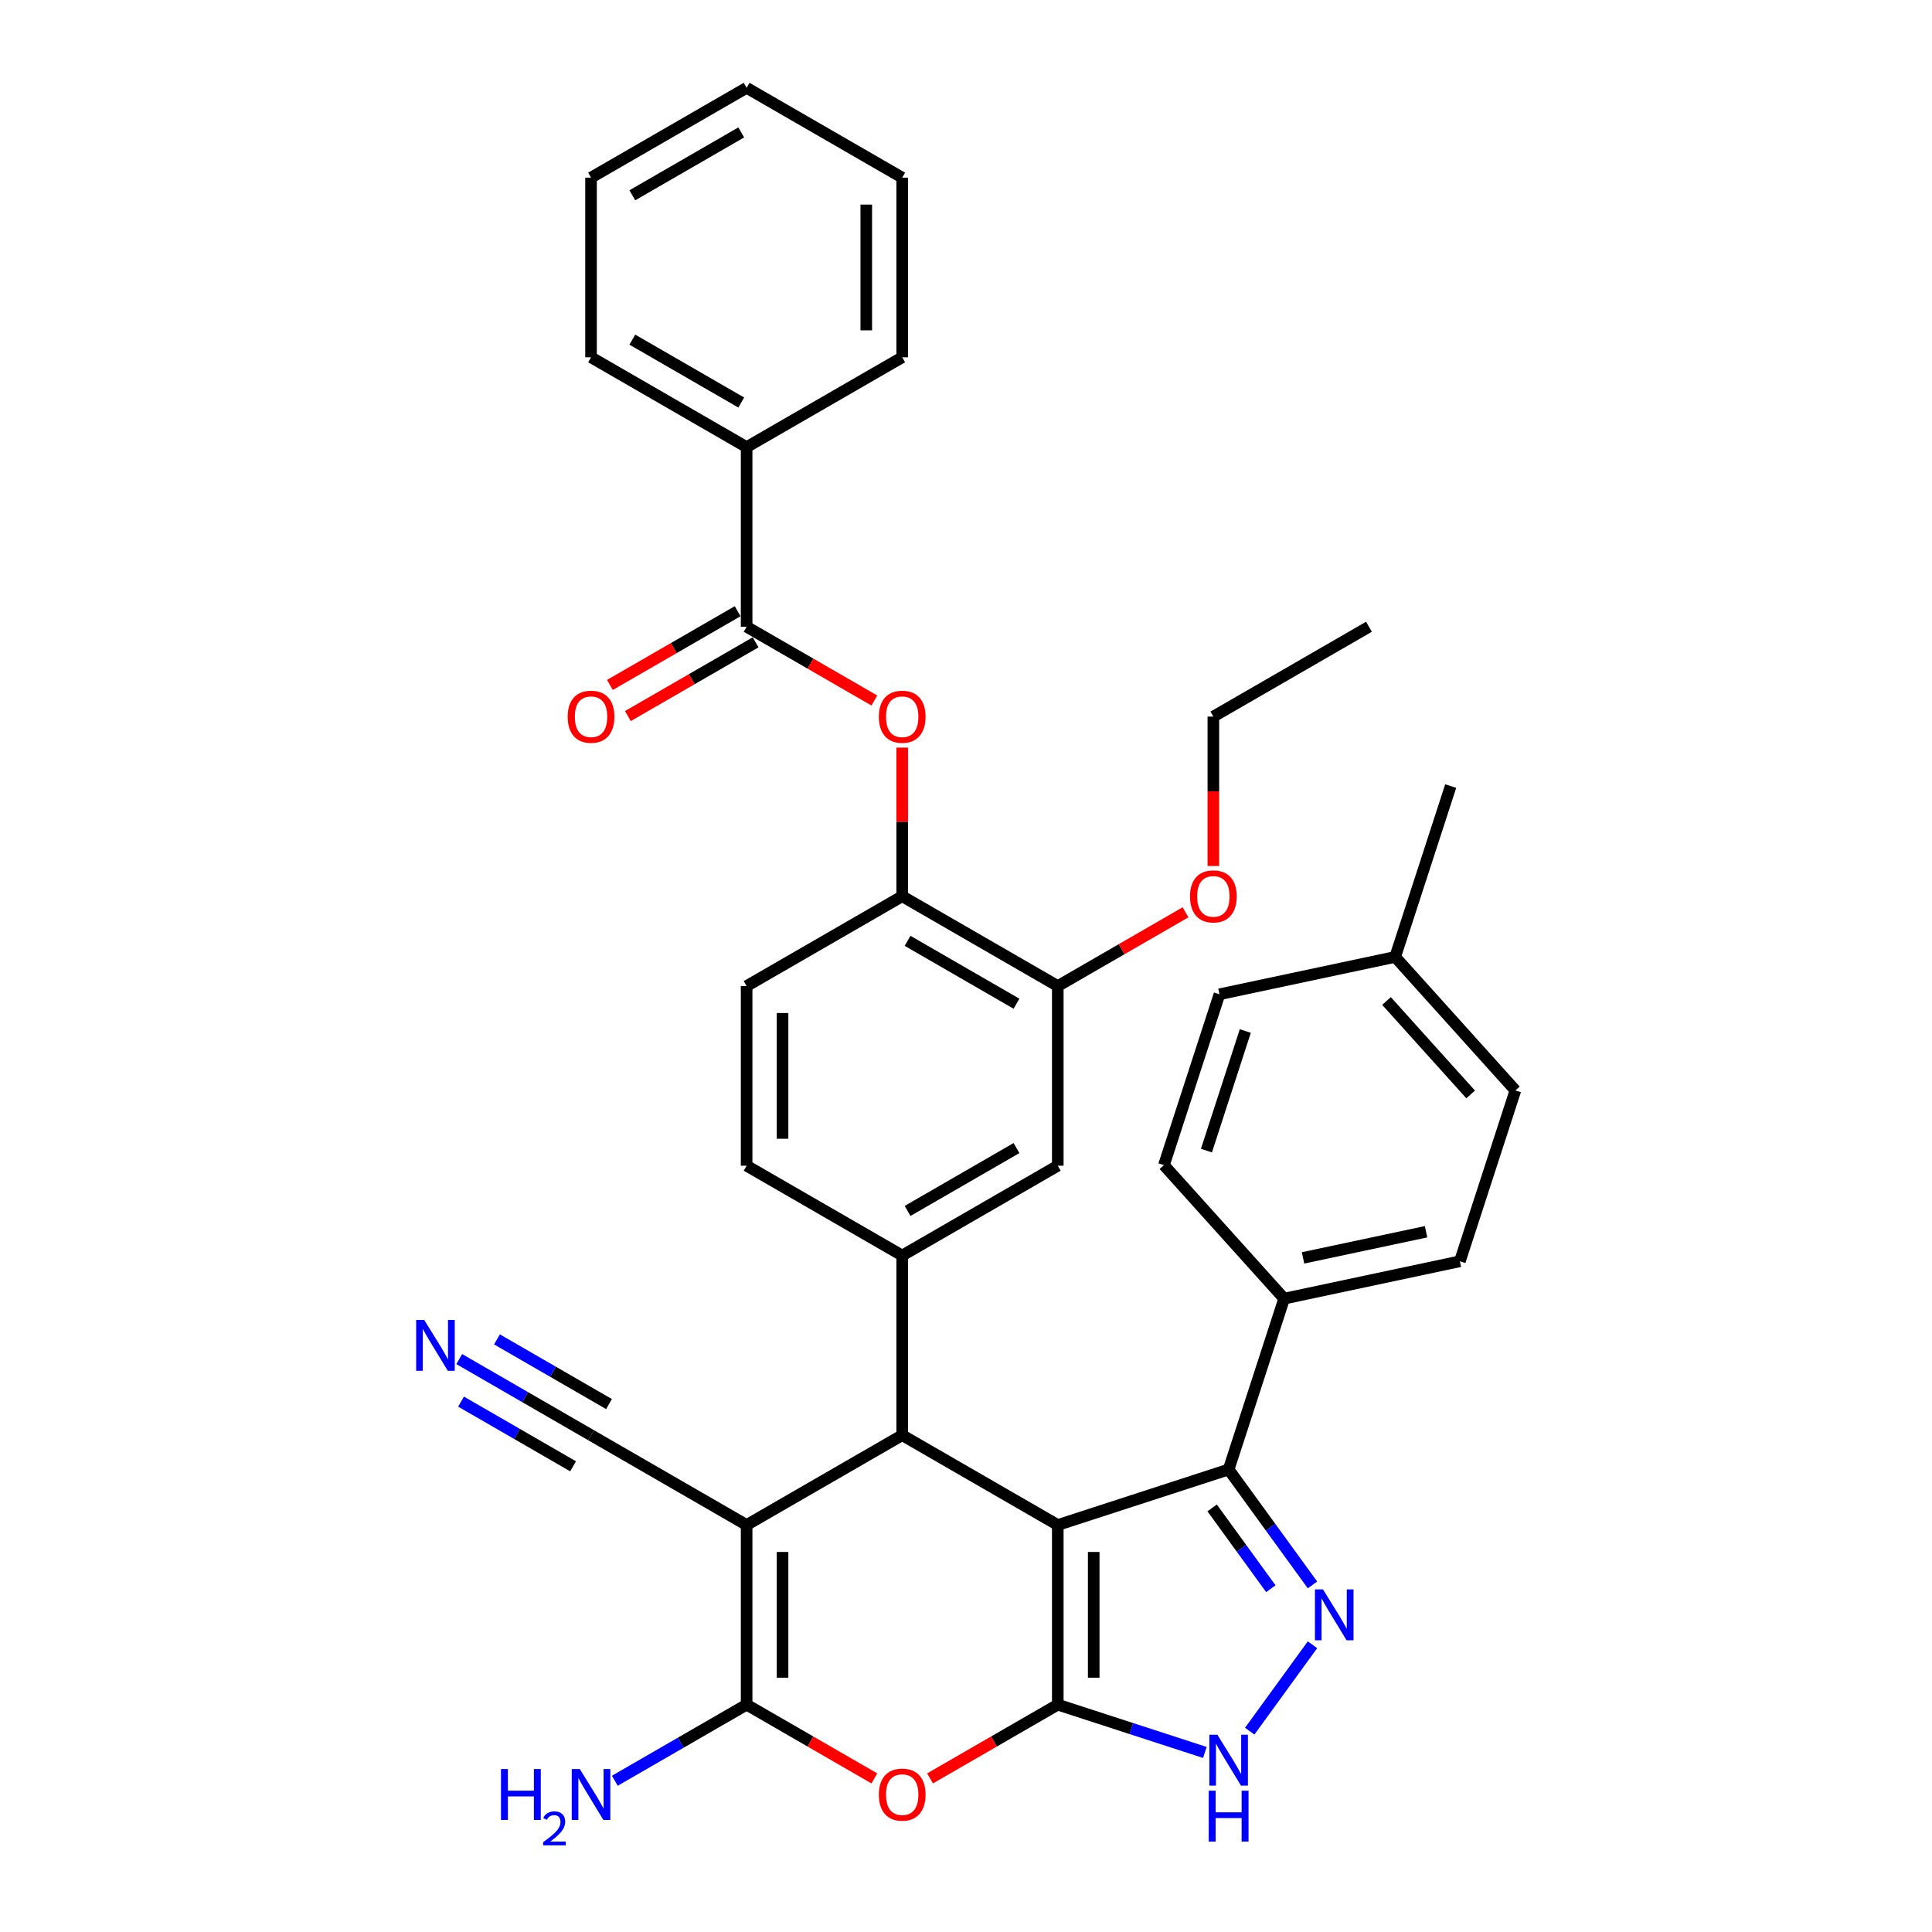 <?xml version='1.0' encoding='iso-8859-1'?>
<svg version='1.1' baseProfile='full'
              xmlns='http://www.w3.org/2000/svg'
                      xmlns:rdkit='http://www.rdkit.org/xml'
                      xmlns:xlink='http://www.w3.org/1999/xlink'
                  xml:space='preserve'
width='1000px' height='1000px' viewBox='0 0 1000 1000'>
<!-- END OF HEADER -->
<rect style='opacity:1.0;fill:#FFFFFF;stroke:none' width='1000' height='1000' x='0' y='0'> </rect>
<path class='bond-0' d='M 547.506,789.341 L 547.506,882.327' style='fill:none;fill-rule:evenodd;stroke:#000000;stroke-width:6px;stroke-linecap:butt;stroke-linejoin:miter;stroke-opacity:1' />
<path class='bond-0' d='M 566.103,803.289 L 566.103,868.379' style='fill:none;fill-rule:evenodd;stroke:#000000;stroke-width:6px;stroke-linecap:butt;stroke-linejoin:miter;stroke-opacity:1' />
<path class='bond-2' d='M 547.506,789.341 L 466.978,742.848' style='fill:none;fill-rule:evenodd;stroke:#000000;stroke-width:6px;stroke-linecap:butt;stroke-linejoin:miter;stroke-opacity:1' />
<path class='bond-5' d='M 547.506,789.341 L 635.94,760.607' style='fill:none;fill-rule:evenodd;stroke:#000000;stroke-width:6px;stroke-linecap:butt;stroke-linejoin:miter;stroke-opacity:1' />
<path class='bond-4' d='M 547.506,882.327 L 514.448,901.413' style='fill:none;fill-rule:evenodd;stroke:#000000;stroke-width:6px;stroke-linecap:butt;stroke-linejoin:miter;stroke-opacity:1' />
<path class='bond-4' d='M 514.448,901.413 L 481.39,920.499' style='fill:none;fill-rule:evenodd;stroke:#FF0000;stroke-width:6px;stroke-linecap:butt;stroke-linejoin:miter;stroke-opacity:1' />
<path class='bond-7' d='M 547.506,882.327 L 585.567,894.694' style='fill:none;fill-rule:evenodd;stroke:#000000;stroke-width:6px;stroke-linecap:butt;stroke-linejoin:miter;stroke-opacity:1' />
<path class='bond-7' d='M 585.567,894.694 L 623.629,907.061' style='fill:none;fill-rule:evenodd;stroke:#0000FF;stroke-width:6px;stroke-linecap:butt;stroke-linejoin:miter;stroke-opacity:1' />
<path class='bond-1' d='M 386.449,789.341 L 466.978,742.848' style='fill:none;fill-rule:evenodd;stroke:#000000;stroke-width:6px;stroke-linecap:butt;stroke-linejoin:miter;stroke-opacity:1' />
<path class='bond-3' d='M 386.449,789.341 L 386.449,882.327' style='fill:none;fill-rule:evenodd;stroke:#000000;stroke-width:6px;stroke-linecap:butt;stroke-linejoin:miter;stroke-opacity:1' />
<path class='bond-3' d='M 405.047,803.289 L 405.047,868.379' style='fill:none;fill-rule:evenodd;stroke:#000000;stroke-width:6px;stroke-linecap:butt;stroke-linejoin:miter;stroke-opacity:1' />
<path class='bond-10' d='M 386.449,789.341 L 305.921,742.848' style='fill:none;fill-rule:evenodd;stroke:#000000;stroke-width:6px;stroke-linecap:butt;stroke-linejoin:miter;stroke-opacity:1' />
<path class='bond-8' d='M 466.978,742.848 L 466.978,649.863' style='fill:none;fill-rule:evenodd;stroke:#000000;stroke-width:6px;stroke-linecap:butt;stroke-linejoin:miter;stroke-opacity:1' />
<path class='bond-19' d='M 386.449,882.327 L 352.341,902.02' style='fill:none;fill-rule:evenodd;stroke:#000000;stroke-width:6px;stroke-linecap:butt;stroke-linejoin:miter;stroke-opacity:1' />
<path class='bond-19' d='M 352.341,902.02 L 318.233,921.712' style='fill:none;fill-rule:evenodd;stroke:#0000FF;stroke-width:6px;stroke-linecap:butt;stroke-linejoin:miter;stroke-opacity:1' />
<path class='bond-37' d='M 386.449,882.327 L 419.507,901.413' style='fill:none;fill-rule:evenodd;stroke:#000000;stroke-width:6px;stroke-linecap:butt;stroke-linejoin:miter;stroke-opacity:1' />
<path class='bond-37' d='M 419.507,901.413 L 452.565,920.499' style='fill:none;fill-rule:evenodd;stroke:#FF0000;stroke-width:6px;stroke-linecap:butt;stroke-linejoin:miter;stroke-opacity:1' />
<path class='bond-6' d='M 635.94,760.607 L 657.641,790.475' style='fill:none;fill-rule:evenodd;stroke:#000000;stroke-width:6px;stroke-linecap:butt;stroke-linejoin:miter;stroke-opacity:1' />
<path class='bond-6' d='M 657.641,790.475 L 679.341,820.343' style='fill:none;fill-rule:evenodd;stroke:#0000FF;stroke-width:6px;stroke-linecap:butt;stroke-linejoin:miter;stroke-opacity:1' />
<path class='bond-6' d='M 627.405,780.499 L 642.595,801.406' style='fill:none;fill-rule:evenodd;stroke:#000000;stroke-width:6px;stroke-linecap:butt;stroke-linejoin:miter;stroke-opacity:1' />
<path class='bond-6' d='M 642.595,801.406 L 657.785,822.314' style='fill:none;fill-rule:evenodd;stroke:#0000FF;stroke-width:6px;stroke-linecap:butt;stroke-linejoin:miter;stroke-opacity:1' />
<path class='bond-16' d='M 635.94,760.607 L 664.675,672.172' style='fill:none;fill-rule:evenodd;stroke:#000000;stroke-width:6px;stroke-linecap:butt;stroke-linejoin:miter;stroke-opacity:1' />
<path class='bond-36' d='M 679.341,851.326 L 646.848,896.049' style='fill:none;fill-rule:evenodd;stroke:#0000FF;stroke-width:6px;stroke-linecap:butt;stroke-linejoin:miter;stroke-opacity:1' />
<path class='bond-14' d='M 466.978,649.863 L 547.506,603.37' style='fill:none;fill-rule:evenodd;stroke:#000000;stroke-width:6px;stroke-linecap:butt;stroke-linejoin:miter;stroke-opacity:1' />
<path class='bond-14' d='M 469.758,626.783 L 526.128,594.238' style='fill:none;fill-rule:evenodd;stroke:#000000;stroke-width:6px;stroke-linecap:butt;stroke-linejoin:miter;stroke-opacity:1' />
<path class='bond-17' d='M 466.978,649.863 L 386.449,603.37' style='fill:none;fill-rule:evenodd;stroke:#000000;stroke-width:6px;stroke-linecap:butt;stroke-linejoin:miter;stroke-opacity:1' />
<path class='bond-9' d='M 386.449,324.412 L 419.507,343.498' style='fill:none;fill-rule:evenodd;stroke:#000000;stroke-width:6px;stroke-linecap:butt;stroke-linejoin:miter;stroke-opacity:1' />
<path class='bond-9' d='M 419.507,343.498 L 452.565,362.584' style='fill:none;fill-rule:evenodd;stroke:#FF0000;stroke-width:6px;stroke-linecap:butt;stroke-linejoin:miter;stroke-opacity:1' />
<path class='bond-18' d='M 381.8,316.359 L 348.743,335.445' style='fill:none;fill-rule:evenodd;stroke:#000000;stroke-width:6px;stroke-linecap:butt;stroke-linejoin:miter;stroke-opacity:1' />
<path class='bond-18' d='M 348.743,335.445 L 315.685,354.531' style='fill:none;fill-rule:evenodd;stroke:#FF0000;stroke-width:6px;stroke-linecap:butt;stroke-linejoin:miter;stroke-opacity:1' />
<path class='bond-18' d='M 391.099,332.465 L 358.041,351.551' style='fill:none;fill-rule:evenodd;stroke:#000000;stroke-width:6px;stroke-linecap:butt;stroke-linejoin:miter;stroke-opacity:1' />
<path class='bond-18' d='M 358.041,351.551 L 324.983,370.637' style='fill:none;fill-rule:evenodd;stroke:#FF0000;stroke-width:6px;stroke-linecap:butt;stroke-linejoin:miter;stroke-opacity:1' />
<path class='bond-20' d='M 386.449,324.412 L 386.449,231.426' style='fill:none;fill-rule:evenodd;stroke:#000000;stroke-width:6px;stroke-linecap:butt;stroke-linejoin:miter;stroke-opacity:1' />
<path class='bond-12' d='M 305.921,742.848 L 271.813,723.156' style='fill:none;fill-rule:evenodd;stroke:#000000;stroke-width:6px;stroke-linecap:butt;stroke-linejoin:miter;stroke-opacity:1' />
<path class='bond-12' d='M 271.813,723.156 L 237.705,703.463' style='fill:none;fill-rule:evenodd;stroke:#0000FF;stroke-width:6px;stroke-linecap:butt;stroke-linejoin:miter;stroke-opacity:1' />
<path class='bond-12' d='M 315.22,726.743 L 286.228,710.004' style='fill:none;fill-rule:evenodd;stroke:#000000;stroke-width:6px;stroke-linecap:butt;stroke-linejoin:miter;stroke-opacity:1' />
<path class='bond-12' d='M 286.228,710.004 L 257.236,693.266' style='fill:none;fill-rule:evenodd;stroke:#0000FF;stroke-width:6px;stroke-linecap:butt;stroke-linejoin:miter;stroke-opacity:1' />
<path class='bond-12' d='M 296.623,758.954 L 267.631,742.215' style='fill:none;fill-rule:evenodd;stroke:#000000;stroke-width:6px;stroke-linecap:butt;stroke-linejoin:miter;stroke-opacity:1' />
<path class='bond-12' d='M 267.631,742.215 L 238.639,725.477' style='fill:none;fill-rule:evenodd;stroke:#0000FF;stroke-width:6px;stroke-linecap:butt;stroke-linejoin:miter;stroke-opacity:1' />
<path class='bond-11' d='M 466.978,386.954 L 466.978,425.423' style='fill:none;fill-rule:evenodd;stroke:#FF0000;stroke-width:6px;stroke-linecap:butt;stroke-linejoin:miter;stroke-opacity:1' />
<path class='bond-11' d='M 466.978,425.423 L 466.978,463.891' style='fill:none;fill-rule:evenodd;stroke:#000000;stroke-width:6px;stroke-linecap:butt;stroke-linejoin:miter;stroke-opacity:1' />
<path class='bond-13' d='M 466.978,463.891 L 386.449,510.384' style='fill:none;fill-rule:evenodd;stroke:#000000;stroke-width:6px;stroke-linecap:butt;stroke-linejoin:miter;stroke-opacity:1' />
<path class='bond-38' d='M 466.978,463.891 L 547.506,510.384' style='fill:none;fill-rule:evenodd;stroke:#000000;stroke-width:6px;stroke-linecap:butt;stroke-linejoin:miter;stroke-opacity:1' />
<path class='bond-38' d='M 469.758,486.97 L 526.128,519.515' style='fill:none;fill-rule:evenodd;stroke:#000000;stroke-width:6px;stroke-linecap:butt;stroke-linejoin:miter;stroke-opacity:1' />
<path class='bond-15' d='M 547.506,603.37 L 547.506,510.384' style='fill:none;fill-rule:evenodd;stroke:#000000;stroke-width:6px;stroke-linecap:butt;stroke-linejoin:miter;stroke-opacity:1' />
<path class='bond-24' d='M 547.506,510.384 L 580.563,491.298' style='fill:none;fill-rule:evenodd;stroke:#000000;stroke-width:6px;stroke-linecap:butt;stroke-linejoin:miter;stroke-opacity:1' />
<path class='bond-24' d='M 580.563,491.298 L 613.621,472.212' style='fill:none;fill-rule:evenodd;stroke:#FF0000;stroke-width:6px;stroke-linecap:butt;stroke-linejoin:miter;stroke-opacity:1' />
<path class='bond-22' d='M 664.675,672.172 L 755.629,652.839' style='fill:none;fill-rule:evenodd;stroke:#000000;stroke-width:6px;stroke-linecap:butt;stroke-linejoin:miter;stroke-opacity:1' />
<path class='bond-22' d='M 674.451,651.082 L 738.119,637.549' style='fill:none;fill-rule:evenodd;stroke:#000000;stroke-width:6px;stroke-linecap:butt;stroke-linejoin:miter;stroke-opacity:1' />
<path class='bond-23' d='M 664.675,672.172 L 602.455,603.07' style='fill:none;fill-rule:evenodd;stroke:#000000;stroke-width:6px;stroke-linecap:butt;stroke-linejoin:miter;stroke-opacity:1' />
<path class='bond-21' d='M 386.449,603.37 L 386.449,510.384' style='fill:none;fill-rule:evenodd;stroke:#000000;stroke-width:6px;stroke-linecap:butt;stroke-linejoin:miter;stroke-opacity:1' />
<path class='bond-21' d='M 405.047,589.422 L 405.047,524.332' style='fill:none;fill-rule:evenodd;stroke:#000000;stroke-width:6px;stroke-linecap:butt;stroke-linejoin:miter;stroke-opacity:1' />
<path class='bond-28' d='M 386.449,231.426 L 305.921,184.933' style='fill:none;fill-rule:evenodd;stroke:#000000;stroke-width:6px;stroke-linecap:butt;stroke-linejoin:miter;stroke-opacity:1' />
<path class='bond-28' d='M 383.669,208.347 L 327.299,175.802' style='fill:none;fill-rule:evenodd;stroke:#000000;stroke-width:6px;stroke-linecap:butt;stroke-linejoin:miter;stroke-opacity:1' />
<path class='bond-29' d='M 386.449,231.426 L 466.978,184.933' style='fill:none;fill-rule:evenodd;stroke:#000000;stroke-width:6px;stroke-linecap:butt;stroke-linejoin:miter;stroke-opacity:1' />
<path class='bond-25' d='M 755.629,652.839 L 784.363,564.405' style='fill:none;fill-rule:evenodd;stroke:#000000;stroke-width:6px;stroke-linecap:butt;stroke-linejoin:miter;stroke-opacity:1' />
<path class='bond-26' d='M 602.455,603.07 L 631.189,514.636' style='fill:none;fill-rule:evenodd;stroke:#000000;stroke-width:6px;stroke-linecap:butt;stroke-linejoin:miter;stroke-opacity:1' />
<path class='bond-26' d='M 624.452,595.552 L 644.566,533.648' style='fill:none;fill-rule:evenodd;stroke:#000000;stroke-width:6px;stroke-linecap:butt;stroke-linejoin:miter;stroke-opacity:1' />
<path class='bond-30' d='M 628.034,448.251 L 628.034,409.578' style='fill:none;fill-rule:evenodd;stroke:#FF0000;stroke-width:6px;stroke-linecap:butt;stroke-linejoin:miter;stroke-opacity:1' />
<path class='bond-30' d='M 628.034,409.578 L 628.034,370.905' style='fill:none;fill-rule:evenodd;stroke:#000000;stroke-width:6px;stroke-linecap:butt;stroke-linejoin:miter;stroke-opacity:1' />
<path class='bond-39' d='M 784.363,564.405 L 722.143,495.303' style='fill:none;fill-rule:evenodd;stroke:#000000;stroke-width:6px;stroke-linecap:butt;stroke-linejoin:miter;stroke-opacity:1' />
<path class='bond-39' d='M 761.209,566.483 L 717.656,518.112' style='fill:none;fill-rule:evenodd;stroke:#000000;stroke-width:6px;stroke-linecap:butt;stroke-linejoin:miter;stroke-opacity:1' />
<path class='bond-27' d='M 631.189,514.636 L 722.143,495.303' style='fill:none;fill-rule:evenodd;stroke:#000000;stroke-width:6px;stroke-linecap:butt;stroke-linejoin:miter;stroke-opacity:1' />
<path class='bond-31' d='M 722.143,495.303 L 750.877,406.868' style='fill:none;fill-rule:evenodd;stroke:#000000;stroke-width:6px;stroke-linecap:butt;stroke-linejoin:miter;stroke-opacity:1' />
<path class='bond-34' d='M 305.921,184.933 L 305.921,91.948' style='fill:none;fill-rule:evenodd;stroke:#000000;stroke-width:6px;stroke-linecap:butt;stroke-linejoin:miter;stroke-opacity:1' />
<path class='bond-33' d='M 466.978,184.933 L 466.978,91.948' style='fill:none;fill-rule:evenodd;stroke:#000000;stroke-width:6px;stroke-linecap:butt;stroke-linejoin:miter;stroke-opacity:1' />
<path class='bond-33' d='M 448.38,170.985 L 448.38,105.895' style='fill:none;fill-rule:evenodd;stroke:#000000;stroke-width:6px;stroke-linecap:butt;stroke-linejoin:miter;stroke-opacity:1' />
<path class='bond-32' d='M 628.034,370.905 L 708.562,324.412' style='fill:none;fill-rule:evenodd;stroke:#000000;stroke-width:6px;stroke-linecap:butt;stroke-linejoin:miter;stroke-opacity:1' />
<path class='bond-35' d='M 466.978,91.948 L 386.449,45.455' style='fill:none;fill-rule:evenodd;stroke:#000000;stroke-width:6px;stroke-linecap:butt;stroke-linejoin:miter;stroke-opacity:1' />
<path class='bond-40' d='M 305.921,91.948 L 386.449,45.455' style='fill:none;fill-rule:evenodd;stroke:#000000;stroke-width:6px;stroke-linecap:butt;stroke-linejoin:miter;stroke-opacity:1' />
<path class='bond-40' d='M 327.299,101.079 L 383.669,68.534' style='fill:none;fill-rule:evenodd;stroke:#000000;stroke-width:6px;stroke-linecap:butt;stroke-linejoin:miter;stroke-opacity:1' />
<path  class='atom-5' d='M 454.889 928.894
Q 454.889 922.571, 458.014 919.038
Q 461.138 915.504, 466.978 915.504
Q 472.817 915.504, 475.941 919.038
Q 479.066 922.571, 479.066 928.894
Q 479.066 935.292, 475.904 938.937
Q 472.743 942.545, 466.978 942.545
Q 461.175 942.545, 458.014 938.937
Q 454.889 935.329, 454.889 928.894
M 466.978 939.569
Q 470.995 939.569, 473.152 936.891
Q 475.346 934.176, 475.346 928.894
Q 475.346 923.724, 473.152 921.121
Q 470.995 918.48, 466.978 918.48
Q 462.961 918.48, 460.766 921.084
Q 458.609 923.687, 458.609 928.894
Q 458.609 934.213, 460.766 936.891
Q 462.961 939.569, 466.978 939.569
' fill='#FF0000'/>
<path  class='atom-7' d='M 684.775 822.667
L 693.404 836.615
Q 694.26 837.991, 695.636 840.484
Q 697.012 842.976, 697.087 843.124
L 697.087 822.667
L 700.583 822.667
L 700.583 849.001
L 696.975 849.001
L 687.714 833.751
Q 686.635 831.966, 685.482 829.92
Q 684.366 827.875, 684.031 827.242
L 684.031 849.001
L 680.609 849.001
L 680.609 822.667
L 684.775 822.667
' fill='#0000FF'/>
<path  class='atom-8' d='M 630.12 897.895
L 638.749 911.842
Q 639.604 913.219, 640.98 915.711
Q 642.356 918.203, 642.431 918.351
L 642.431 897.895
L 645.927 897.895
L 645.927 924.228
L 642.319 924.228
L 633.058 908.978
Q 631.979 907.193, 630.826 905.147
Q 629.71 903.102, 629.376 902.469
L 629.376 924.228
L 625.954 924.228
L 625.954 897.895
L 630.12 897.895
' fill='#0000FF'/>
<path  class='atom-8' d='M 625.638 926.862
L 629.208 926.862
L 629.208 938.057
L 642.673 938.057
L 642.673 926.862
L 646.243 926.862
L 646.243 953.195
L 642.673 953.195
L 642.673 941.033
L 629.208 941.033
L 629.208 953.195
L 625.638 953.195
L 625.638 926.862
' fill='#0000FF'/>
<path  class='atom-12' d='M 454.889 370.979
Q 454.889 364.656, 458.014 361.123
Q 461.138 357.589, 466.978 357.589
Q 472.817 357.589, 475.941 361.123
Q 479.066 364.656, 479.066 370.979
Q 479.066 377.377, 475.904 381.022
Q 472.743 384.63, 466.978 384.63
Q 461.175 384.63, 458.014 381.022
Q 454.889 377.414, 454.889 370.979
M 466.978 381.654
Q 470.995 381.654, 473.152 378.976
Q 475.346 376.261, 475.346 370.979
Q 475.346 365.809, 473.152 363.206
Q 470.995 360.565, 466.978 360.565
Q 462.961 360.565, 460.766 363.169
Q 458.609 365.772, 458.609 370.979
Q 458.609 376.298, 460.766 378.976
Q 462.961 381.654, 466.978 381.654
' fill='#FF0000'/>
<path  class='atom-13' d='M 219.572 683.189
L 228.201 697.137
Q 229.057 698.513, 230.433 701.005
Q 231.809 703.497, 231.884 703.646
L 231.884 683.189
L 235.38 683.189
L 235.38 709.522
L 231.772 709.522
L 222.511 694.273
Q 221.432 692.487, 220.279 690.442
Q 219.163 688.396, 218.828 687.764
L 218.828 709.522
L 215.407 709.522
L 215.407 683.189
L 219.572 683.189
' fill='#0000FF'/>
<path  class='atom-19' d='M 293.833 370.979
Q 293.833 364.656, 296.958 361.123
Q 300.082 357.589, 305.921 357.589
Q 311.761 357.589, 314.885 361.123
Q 318.01 364.656, 318.01 370.979
Q 318.01 377.377, 314.848 381.022
Q 311.686 384.63, 305.921 384.63
Q 300.119 384.63, 296.958 381.022
Q 293.833 377.414, 293.833 370.979
M 305.921 381.654
Q 309.938 381.654, 312.096 378.976
Q 314.29 376.261, 314.29 370.979
Q 314.29 365.809, 312.096 363.206
Q 309.938 360.565, 305.921 360.565
Q 301.904 360.565, 299.71 363.169
Q 297.553 365.772, 297.553 370.979
Q 297.553 376.298, 299.71 378.976
Q 301.904 381.654, 305.921 381.654
' fill='#FF0000'/>
<path  class='atom-20' d='M 259.305 915.653
L 262.876 915.653
L 262.876 926.849
L 276.34 926.849
L 276.34 915.653
L 279.911 915.653
L 279.911 941.987
L 276.34 941.987
L 276.34 929.824
L 262.876 929.824
L 262.876 941.987
L 259.305 941.987
L 259.305 915.653
' fill='#0000FF'/>
<path  class='atom-20' d='M 281.187 941.063
Q 281.825 939.418, 283.347 938.51
Q 284.869 937.577, 286.981 937.577
Q 289.607 937.577, 291.08 939.001
Q 292.553 940.425, 292.553 942.953
Q 292.553 945.531, 290.638 947.936
Q 288.748 950.342, 284.82 953.19
L 292.848 953.19
L 292.848 955.154
L 281.138 955.154
L 281.138 953.509
Q 284.378 951.201, 286.293 949.483
Q 288.232 947.765, 289.165 946.218
Q 290.098 944.672, 290.098 943.076
Q 290.098 941.407, 289.264 940.474
Q 288.429 939.541, 286.981 939.541
Q 285.581 939.541, 284.648 940.106
Q 283.716 940.67, 283.053 941.922
L 281.187 941.063
' fill='#0000FF'/>
<path  class='atom-20' d='M 300.1 915.653
L 308.73 929.601
Q 309.585 930.977, 310.961 933.469
Q 312.337 935.961, 312.412 936.11
L 312.412 915.653
L 315.908 915.653
L 315.908 941.987
L 312.3 941.987
L 303.039 926.737
Q 301.96 924.952, 300.807 922.906
Q 299.691 920.86, 299.357 920.228
L 299.357 941.987
L 295.935 941.987
L 295.935 915.653
L 300.1 915.653
' fill='#0000FF'/>
<path  class='atom-25' d='M 615.946 463.965
Q 615.946 457.642, 619.07 454.109
Q 622.194 450.575, 628.034 450.575
Q 633.873 450.575, 636.998 454.109
Q 640.122 457.642, 640.122 463.965
Q 640.122 470.363, 636.96 474.008
Q 633.799 477.616, 628.034 477.616
Q 622.231 477.616, 619.07 474.008
Q 615.946 470.4, 615.946 463.965
M 628.034 474.64
Q 632.051 474.64, 634.208 471.962
Q 636.403 469.247, 636.403 463.965
Q 636.403 458.795, 634.208 456.192
Q 632.051 453.551, 628.034 453.551
Q 624.017 453.551, 621.822 456.154
Q 619.665 458.758, 619.665 463.965
Q 619.665 469.284, 621.822 471.962
Q 624.017 474.64, 628.034 474.64
' fill='#FF0000'/>
</svg>
